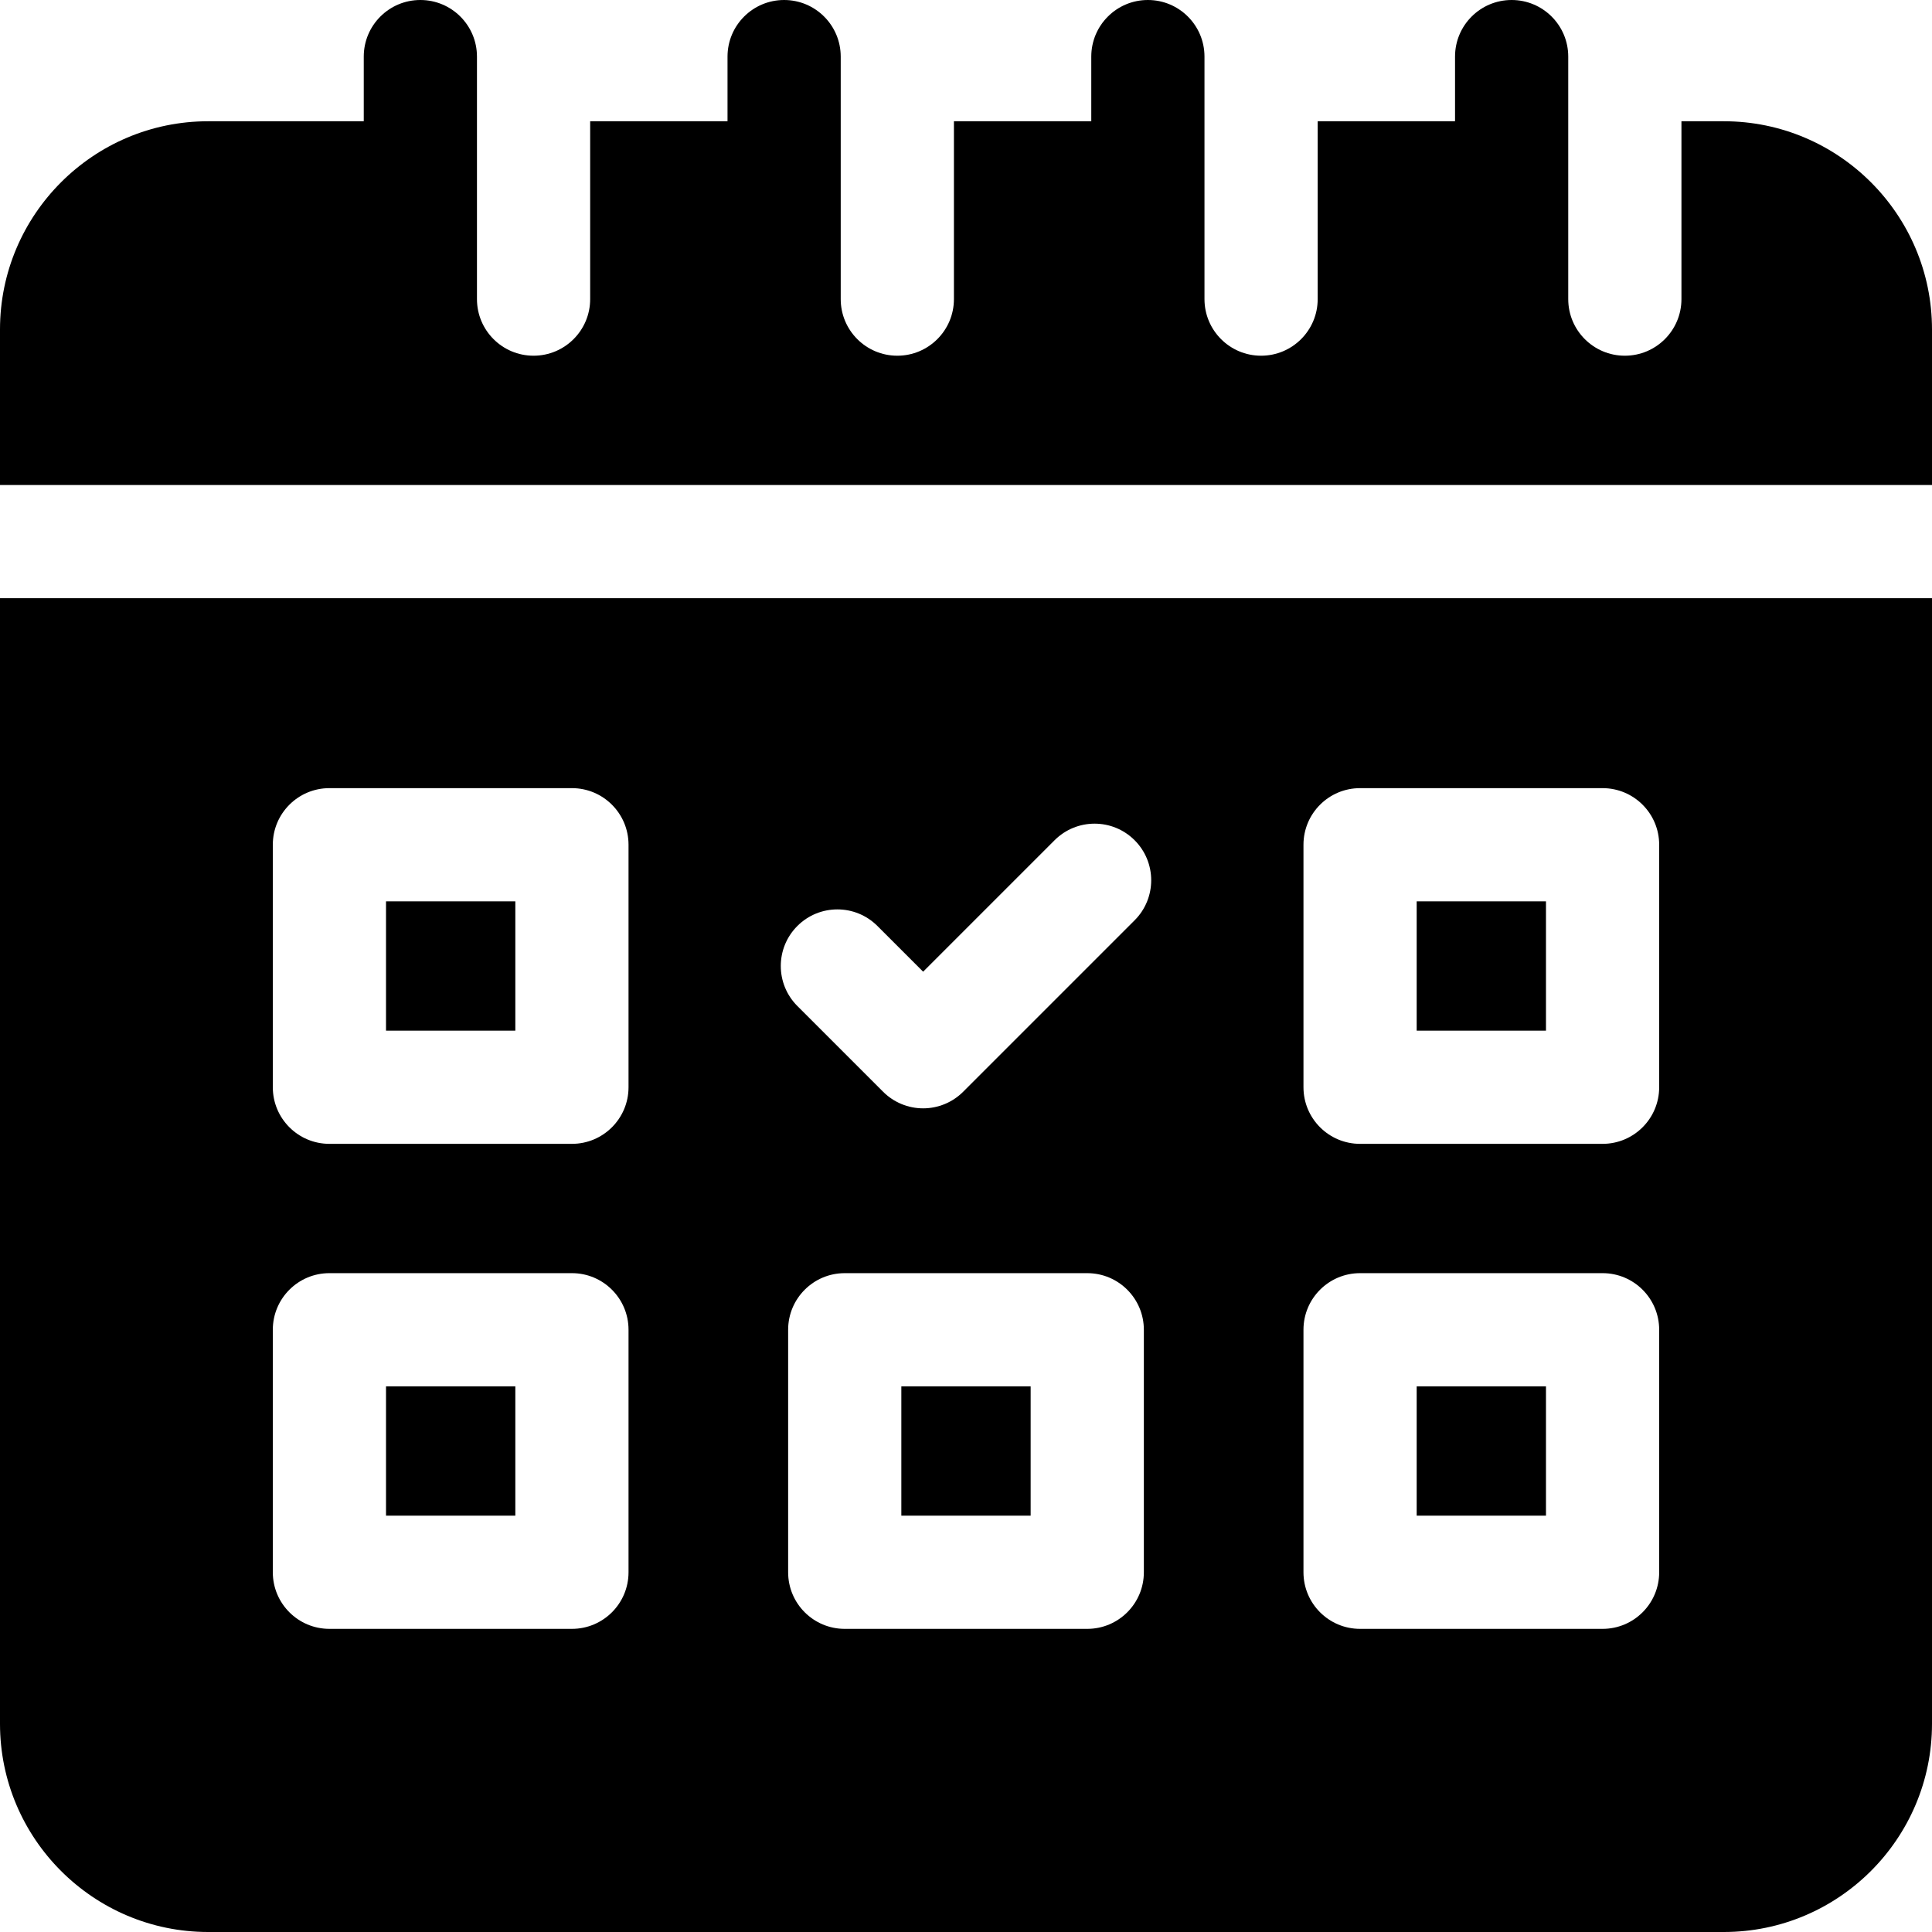 <svg xmlns="http://www.w3.org/2000/svg" id="Layer_1" height="512" viewBox="0 0 512 512" width="512"><g><path d="m238.865 367.4h34.268v34.266h-34.268z"></path><path d="m375.434 367.4h34.266v34.266h-34.266z"></path><path d="m102.299 238.867h34.268v34.266h-34.268z"></path><path d="m102.299 367.4h34.268v34.266h-34.268z"></path><path d="m456.832 32.133h-11.232v47.134c0 8.284-6.716 15-15 15s-15-6.716-15-15v-47.134-17.133c0-8.284-6.716-15-15-15s-15 6.716-15 15v17.133h-36.4v47.134c0 8.284-6.716 15-15 15s-15-6.716-15-15v-47.134-17.133c0-8.284-6.716-15-15-15s-15 6.716-15 15v17.133h-36.4v47.134c0 8.284-6.716 15-15 15s-15-6.716-15-15v-47.134-17.133c0-8.284-6.716-15-15-15s-15 6.716-15 15v17.133h-36.4v47.134c0 8.284-6.716 15-15 15s-15-6.716-15-15v-47.134-17.133c0-8.284-6.716-15-15-15s-15 6.716-15 15v17.133h-41.234c-30.418 0-55.166 24.748-55.166 55.167v41.233h512v-41.233c0-30.419-24.748-55.167-55.168-55.167z"></path><path d="m0 456.833c0 30.419 24.748 55.167 55.166 55.167h401.666c30.42 0 55.168-24.748 55.168-55.167v-298.3h-512zm303.133-40.167c0 8.284-6.716 15-15 15h-64.268c-8.284 0-15-6.716-15-15v-64.266c0-8.284 6.716-15 15-15h64.268c8.284 0 15 6.716 15 15zm42.301-192.799c0-8.284 6.716-15 15-15h64.266c8.284 0 15 6.716 15 15v64.266c0 8.284-6.716 15-15 15h-64.266c-8.284 0-15-6.716-15-15zm0 128.533c0-8.284 6.716-15 15-15h64.266c8.284 0 15 6.716 15 15v64.266c0 8.284-6.716 15-15 15h-64.266c-8.284 0-15-6.716-15-15zm-134.122-107.006c5.857-5.857 15.355-5.857 21.213 0l12.116 12.115 34.835-34.836c5.858-5.857 15.354-5.859 21.213 0 5.858 5.857 5.858 15.354.001 21.213l-45.441 45.443c-2.813 2.813-6.629 4.394-10.607 4.394s-7.793-1.58-10.606-4.394l-22.723-22.723c-5.859-5.857-5.859-15.355-.001-21.212zm-139.013-21.527c0-8.284 6.716-15 15-15h64.268c8.284 0 15 6.716 15 15v64.266c0 8.284-6.716 15-15 15h-64.268c-8.284 0-15-6.716-15-15zm0 128.533c0-8.284 6.716-15 15-15h64.268c8.284 0 15 6.716 15 15v64.266c0 8.284-6.716 15-15 15h-64.268c-8.284 0-15-6.716-15-15z"></path><path d="m375.434 238.867h34.266v34.266h-34.266z"></path></g></svg>